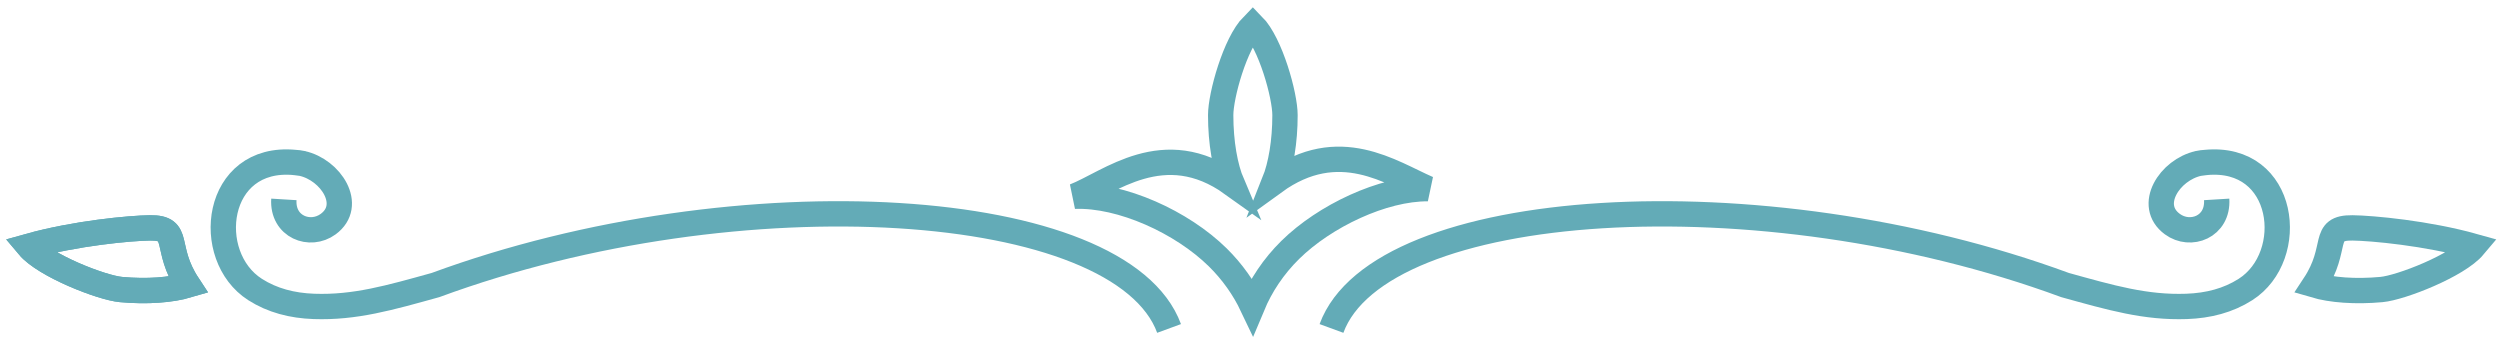 <svg width="296" height="43" viewBox="0 0 296 43" fill="none" xmlns="http://www.w3.org/2000/svg">
<path d="M138.418 38.889C132.747 23.43 87.705 20.445 51.561 33.75C46.148 35.251 42.034 36.45 37.164 36.278C34.596 36.188 32.245 35.581 30.204 34.279C24.003 30.324 25.381 18.321 34.912 19.236M34.912 19.236C35.185 19.262 35.465 19.299 35.751 19.347M34.912 19.236C35.194 19.248 35.475 19.286 35.751 19.347M34.912 19.236C34.854 19.233 34.796 19.232 34.738 19.231M35.751 19.347C35.817 19.358 35.885 19.37 35.952 19.382M35.751 19.347C39.178 20.096 41.895 24.305 38.858 26.535C36.712 28.111 33.411 26.862 33.61 23.609" stroke="#63ABB7" stroke-width="3"/>
<path d="M157.647 38.889C163.319 23.43 208.36 20.445 244.505 33.75C249.917 35.251 254.031 36.45 258.901 36.278C261.469 36.188 263.821 35.581 265.862 34.279C272.063 30.324 270.684 18.321 261.153 19.236M261.153 19.236C260.88 19.262 260.601 19.299 260.315 19.347M261.153 19.236C260.871 19.248 260.59 19.286 260.315 19.347M261.153 19.236C261.211 19.233 261.27 19.232 261.328 19.231M260.315 19.347C260.248 19.358 260.181 19.37 260.114 19.382M260.315 19.347C256.887 20.096 254.171 24.305 257.208 26.535C259.353 28.111 262.654 26.862 262.455 23.609" stroke="#63ABB7" stroke-width="3"/>
<path fill-rule="evenodd" clip-rule="evenodd" d="M150.881 21.54C151.656 19.594 152.144 16.771 152.144 13.631C152.144 11.303 150.439 5.126 148.336 3C146.234 5.126 144.529 11.303 144.529 13.631C144.529 16.89 145.054 19.805 145.881 21.756C137.798 15.974 131.286 21.663 127.22 23.236C132.762 23.024 139.951 26.304 144.183 30.474C145.924 32.19 147.289 34.136 148.277 36.214C149.283 33.804 150.78 31.547 152.766 29.59C156.829 25.585 163.743 22.3 169.069 22.337C164.746 20.467 158.527 16.003 150.881 21.54Z" stroke="#63ABB7" stroke-width="3"/>
<path d="M274.021 33.751C276.019 34.342 278.859 34.567 281.969 34.28C284.274 34.067 290.998 31.442 292.912 29.162C287.37 27.607 280.851 27.01 278.536 26.982C274.771 26.935 276.96 29.295 274.021 33.751Z" stroke="#63ABB7" stroke-width="3"/>
<path d="M22.266 33.751C20.268 34.342 17.428 34.567 14.318 34.28C12.013 34.067 5.289 31.442 3.375 29.162C8.918 27.607 15.437 27.01 17.751 26.982C21.516 26.935 19.327 29.295 22.266 33.751Z" stroke="#63ABB7" stroke-width="3"/>
<path d="M22.266 33.751C20.268 34.342 17.428 34.567 14.318 34.28C12.013 34.067 5.289 31.442 3.375 29.162C8.918 27.607 15.437 27.01 17.751 26.982C21.516 26.935 19.327 29.295 22.266 33.751Z" stroke="#63ABB7" stroke-width="3"/>
</svg>
